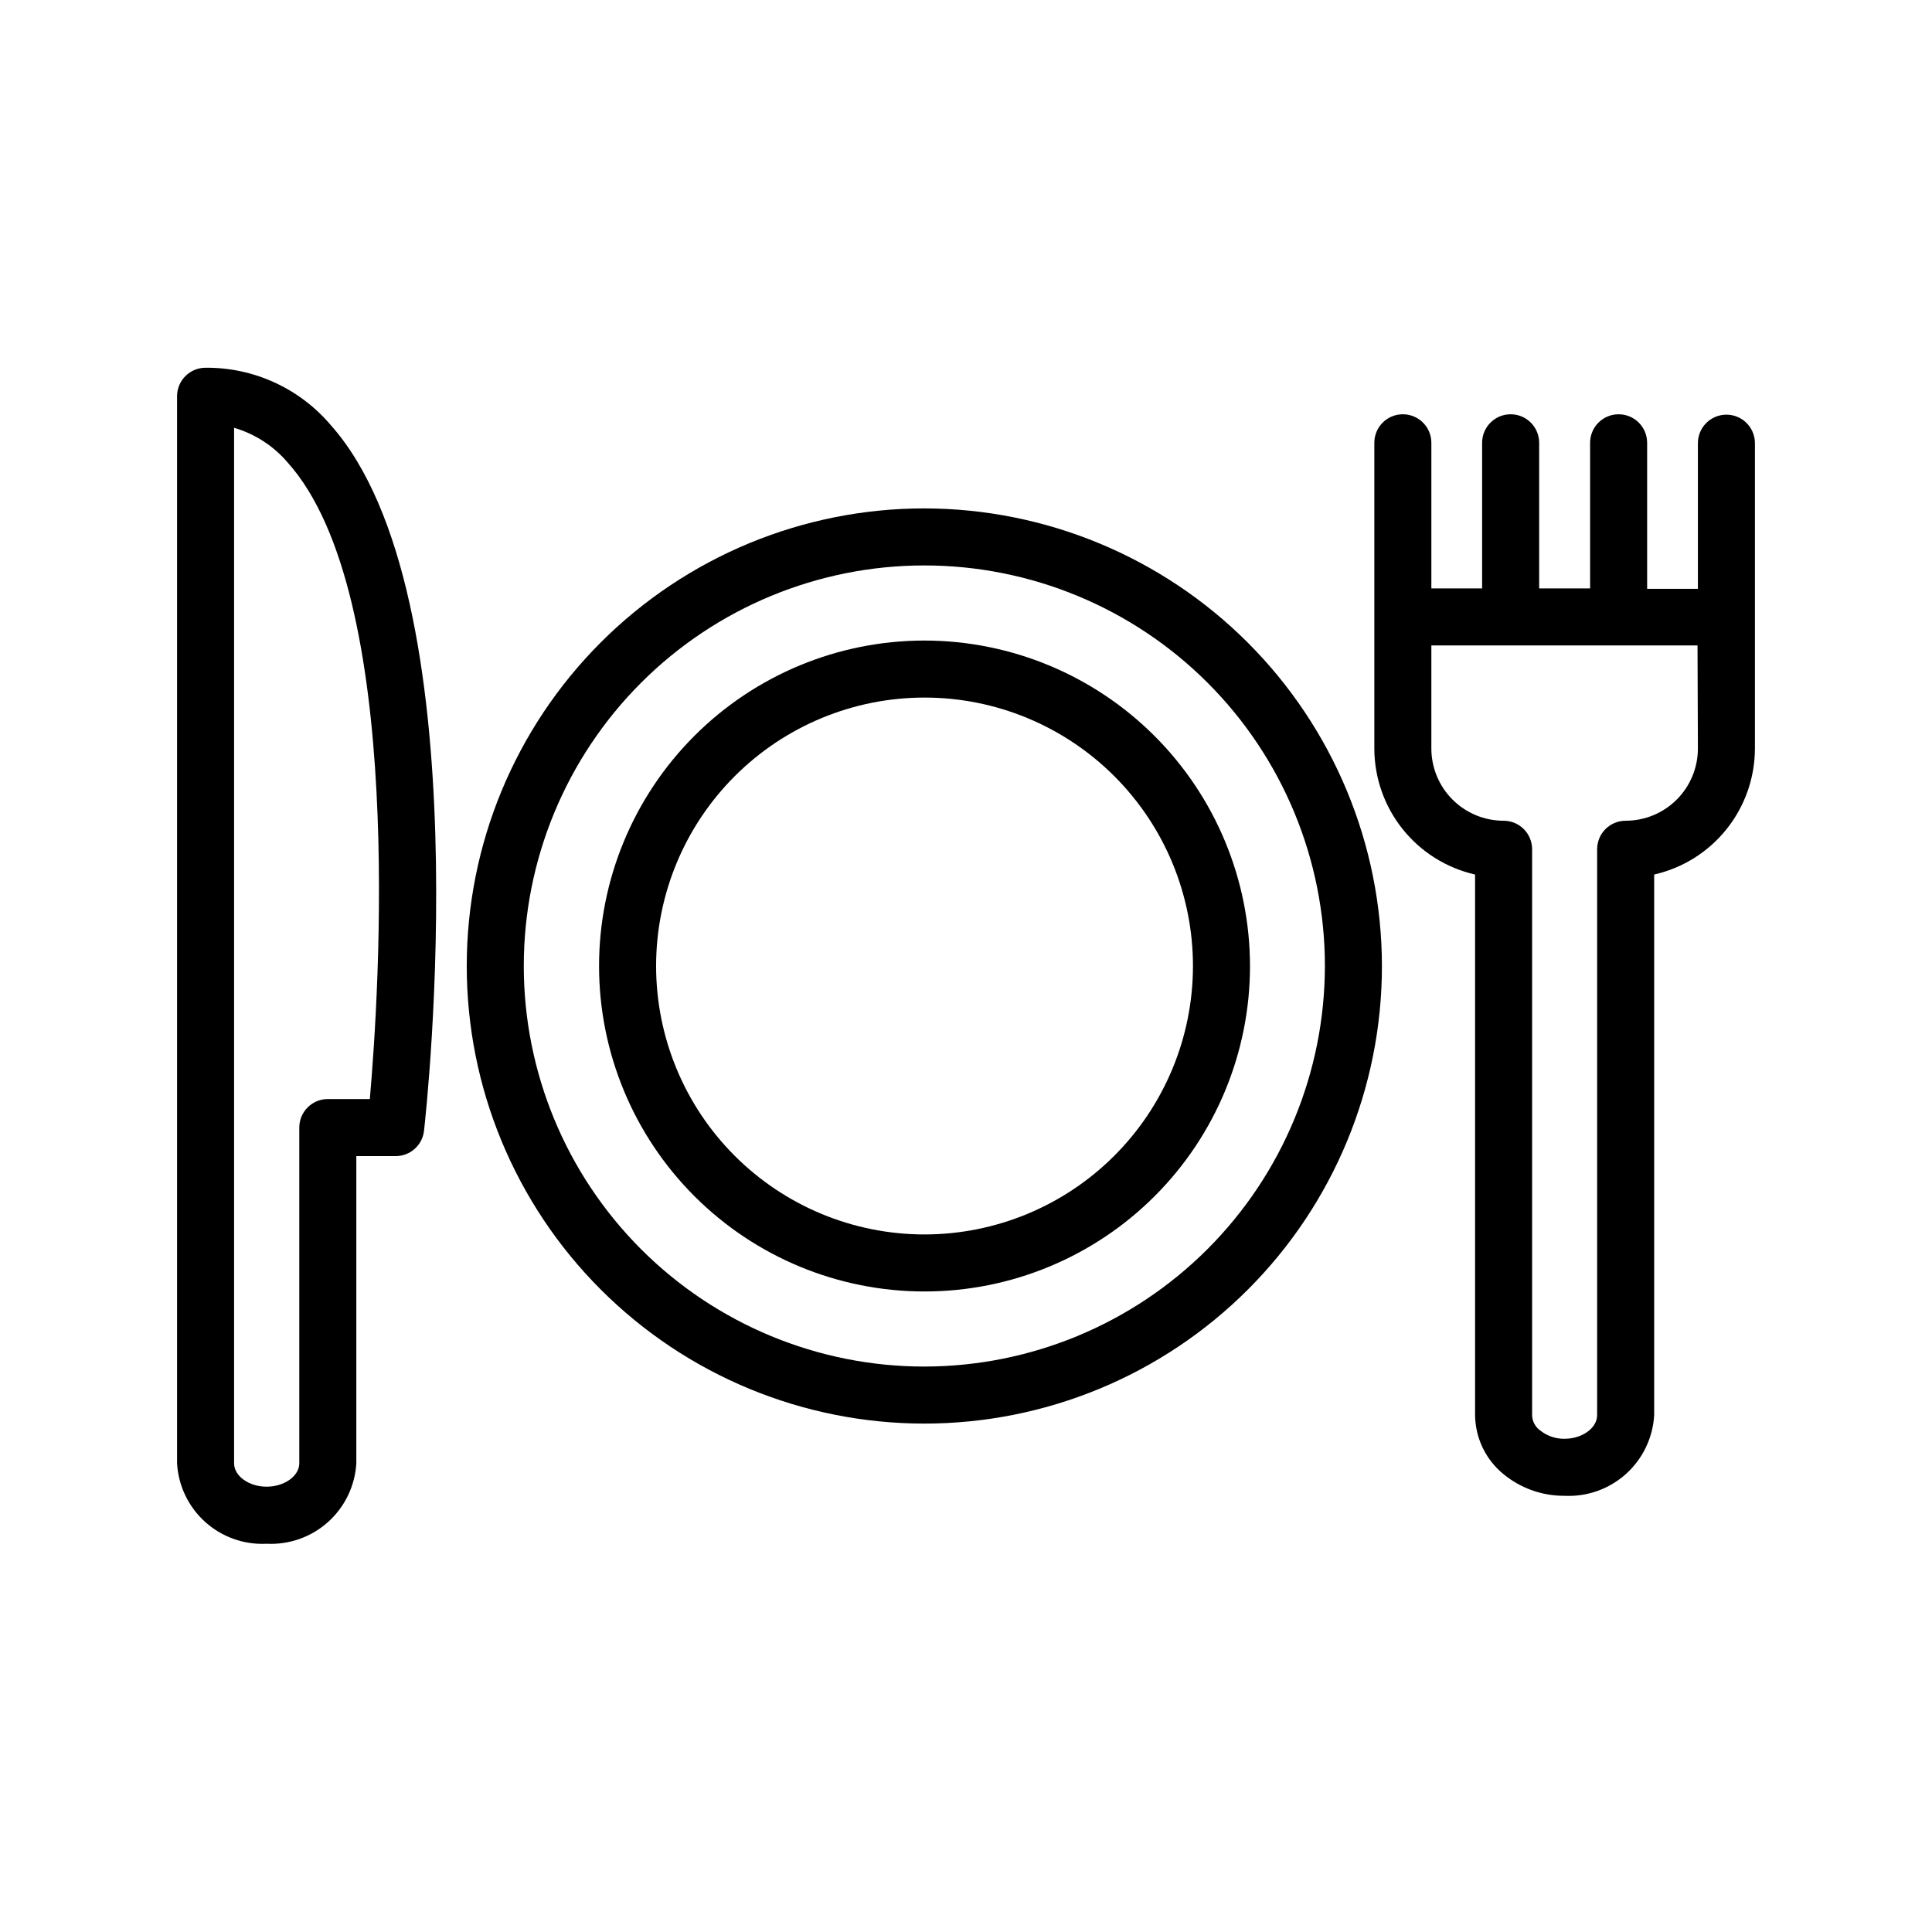 <?xml version="1.0" encoding="UTF-8"?>
<!-- Uploaded to: ICON Repo, www.iconrepo.com, Generator: ICON Repo Mixer Tools -->
<svg fill="#000000" width="800px" height="800px" version="1.1" viewBox="144 144 512 512" xmlns="http://www.w3.org/2000/svg">
 <g>
  <path d="m388.96 278.73c-32.16 0-63.008 12.777-85.75 35.52-22.742 22.742-35.516 53.586-35.516 85.75 0 32.16 12.773 63.004 35.516 85.746 22.742 22.742 53.59 35.52 85.75 35.52 32.164 0 63.008-12.777 85.75-35.52 22.742-22.742 35.516-53.586 35.516-85.746-0.039-32.152-12.828-62.973-35.562-85.707-22.73-22.73-53.555-35.52-85.703-35.562zm0 227.42v0.004c-28.152 0-55.152-11.184-75.062-31.094-19.906-19.906-31.09-46.906-31.09-75.059 0-28.156 11.184-55.156 31.09-75.062 19.91-19.906 46.91-31.09 75.062-31.09s55.152 11.184 75.062 31.09c19.906 19.906 31.09 46.906 31.09 75.062-0.027 28.145-11.219 55.129-31.121 75.031s-46.887 31.094-75.031 31.121z"/>
  <path d="m388.96 313.75c-22.871 0.012-44.805 9.113-60.969 25.293-16.164 16.18-25.242 38.121-25.234 60.992 0.012 22.875 9.105 44.805 25.281 60.973 16.18 16.172 38.117 25.25 60.988 25.246 22.875-0.004 44.809-9.094 60.98-25.27 16.172-16.172 25.258-38.109 25.258-60.98-0.027-22.879-9.133-44.809-25.312-60.98-16.18-16.172-38.117-25.262-60.992-25.273zm0 157.39c-18.863-0.012-36.949-7.519-50.281-20.867-13.332-13.344-20.816-31.441-20.805-50.305 0.008-18.863 7.508-36.953 20.852-50.285 13.344-13.336 31.438-20.824 50.301-20.82s36.953 7.504 50.293 20.844c13.336 13.34 20.828 31.43 20.828 50.297-0.012 18.871-7.519 36.965-20.867 50.305-13.348 13.34-31.449 20.832-50.32 20.832z"/>
  <path d="m238.43 531.8v-81.418h10.43c3.844 0 7.07-2.883 7.508-6.699 0.656-5.793 15.566-141.97-24.789-187.11v-0.004c-8.254-9.684-20.375-15.219-33.098-15.113-4.117 0-7.477 3.293-7.559 7.406v282.94c0.34 5.965 3.023 11.555 7.469 15.547 4.445 3.992 10.293 6.066 16.262 5.762 5.973 0.305 11.824-1.766 16.277-5.758 4.453-3.992 7.148-9.582 7.5-15.551zm-32.395 0v-274.43c5.559 1.625 10.516 4.852 14.258 9.27 31.234 34.914 24.133 141.07 21.715 168.62h-11.133c-4.176 0-7.559 3.383-7.559 7.559v88.973c0 3.375-3.981 6.195-8.664 6.195-4.688 0-8.617-2.82-8.617-6.195z"/>
  <path d="m601.52 253.89c-4.176 0-7.559 3.383-7.559 7.555v38.594h-13.453v-38.691c0-4.176-3.383-7.559-7.555-7.559-4.176 0-7.559 3.383-7.559 7.559v38.594l-13.5-0.004v-38.59c0-4.176-3.387-7.559-7.559-7.559s-7.559 3.383-7.559 7.559v38.594l-13.449-0.004v-38.59c0-4.176-3.383-7.559-7.559-7.559-4.172 0-7.555 3.383-7.555 7.559v81.012c0.012 7.769 2.656 15.301 7.508 21.371 4.852 6.066 11.617 10.309 19.191 12.031v143.28c0.07 6.012 2.777 11.688 7.406 15.52 4.578 3.816 10.363 5.887 16.324 5.844 5.973 0.289 11.816-1.793 16.262-5.797 4.445-4 7.129-9.594 7.469-15.566v-143.28c7.574-1.723 14.34-5.965 19.191-12.031 4.848-6.07 7.496-13.602 7.508-21.371v-81.012c-0.055-4.137-3.422-7.457-7.555-7.457zm-7.559 88.469c0 5.078-2.016 9.945-5.606 13.535-3.594 3.594-8.461 5.609-13.539 5.609-4.172 0-7.559 3.383-7.559 7.559v149.98c0 3.375-3.93 6.246-8.613 6.246v0.004c-2.383 0.043-4.703-0.762-6.551-2.269-1.273-0.93-2.035-2.402-2.066-3.981v-149.98c0-4.176-3.383-7.559-7.555-7.559-5.078 0-9.949-2.016-13.539-5.609-3.59-3.59-5.606-8.457-5.606-13.535v-27.309h70.535z"/>
 </g>
</svg>
